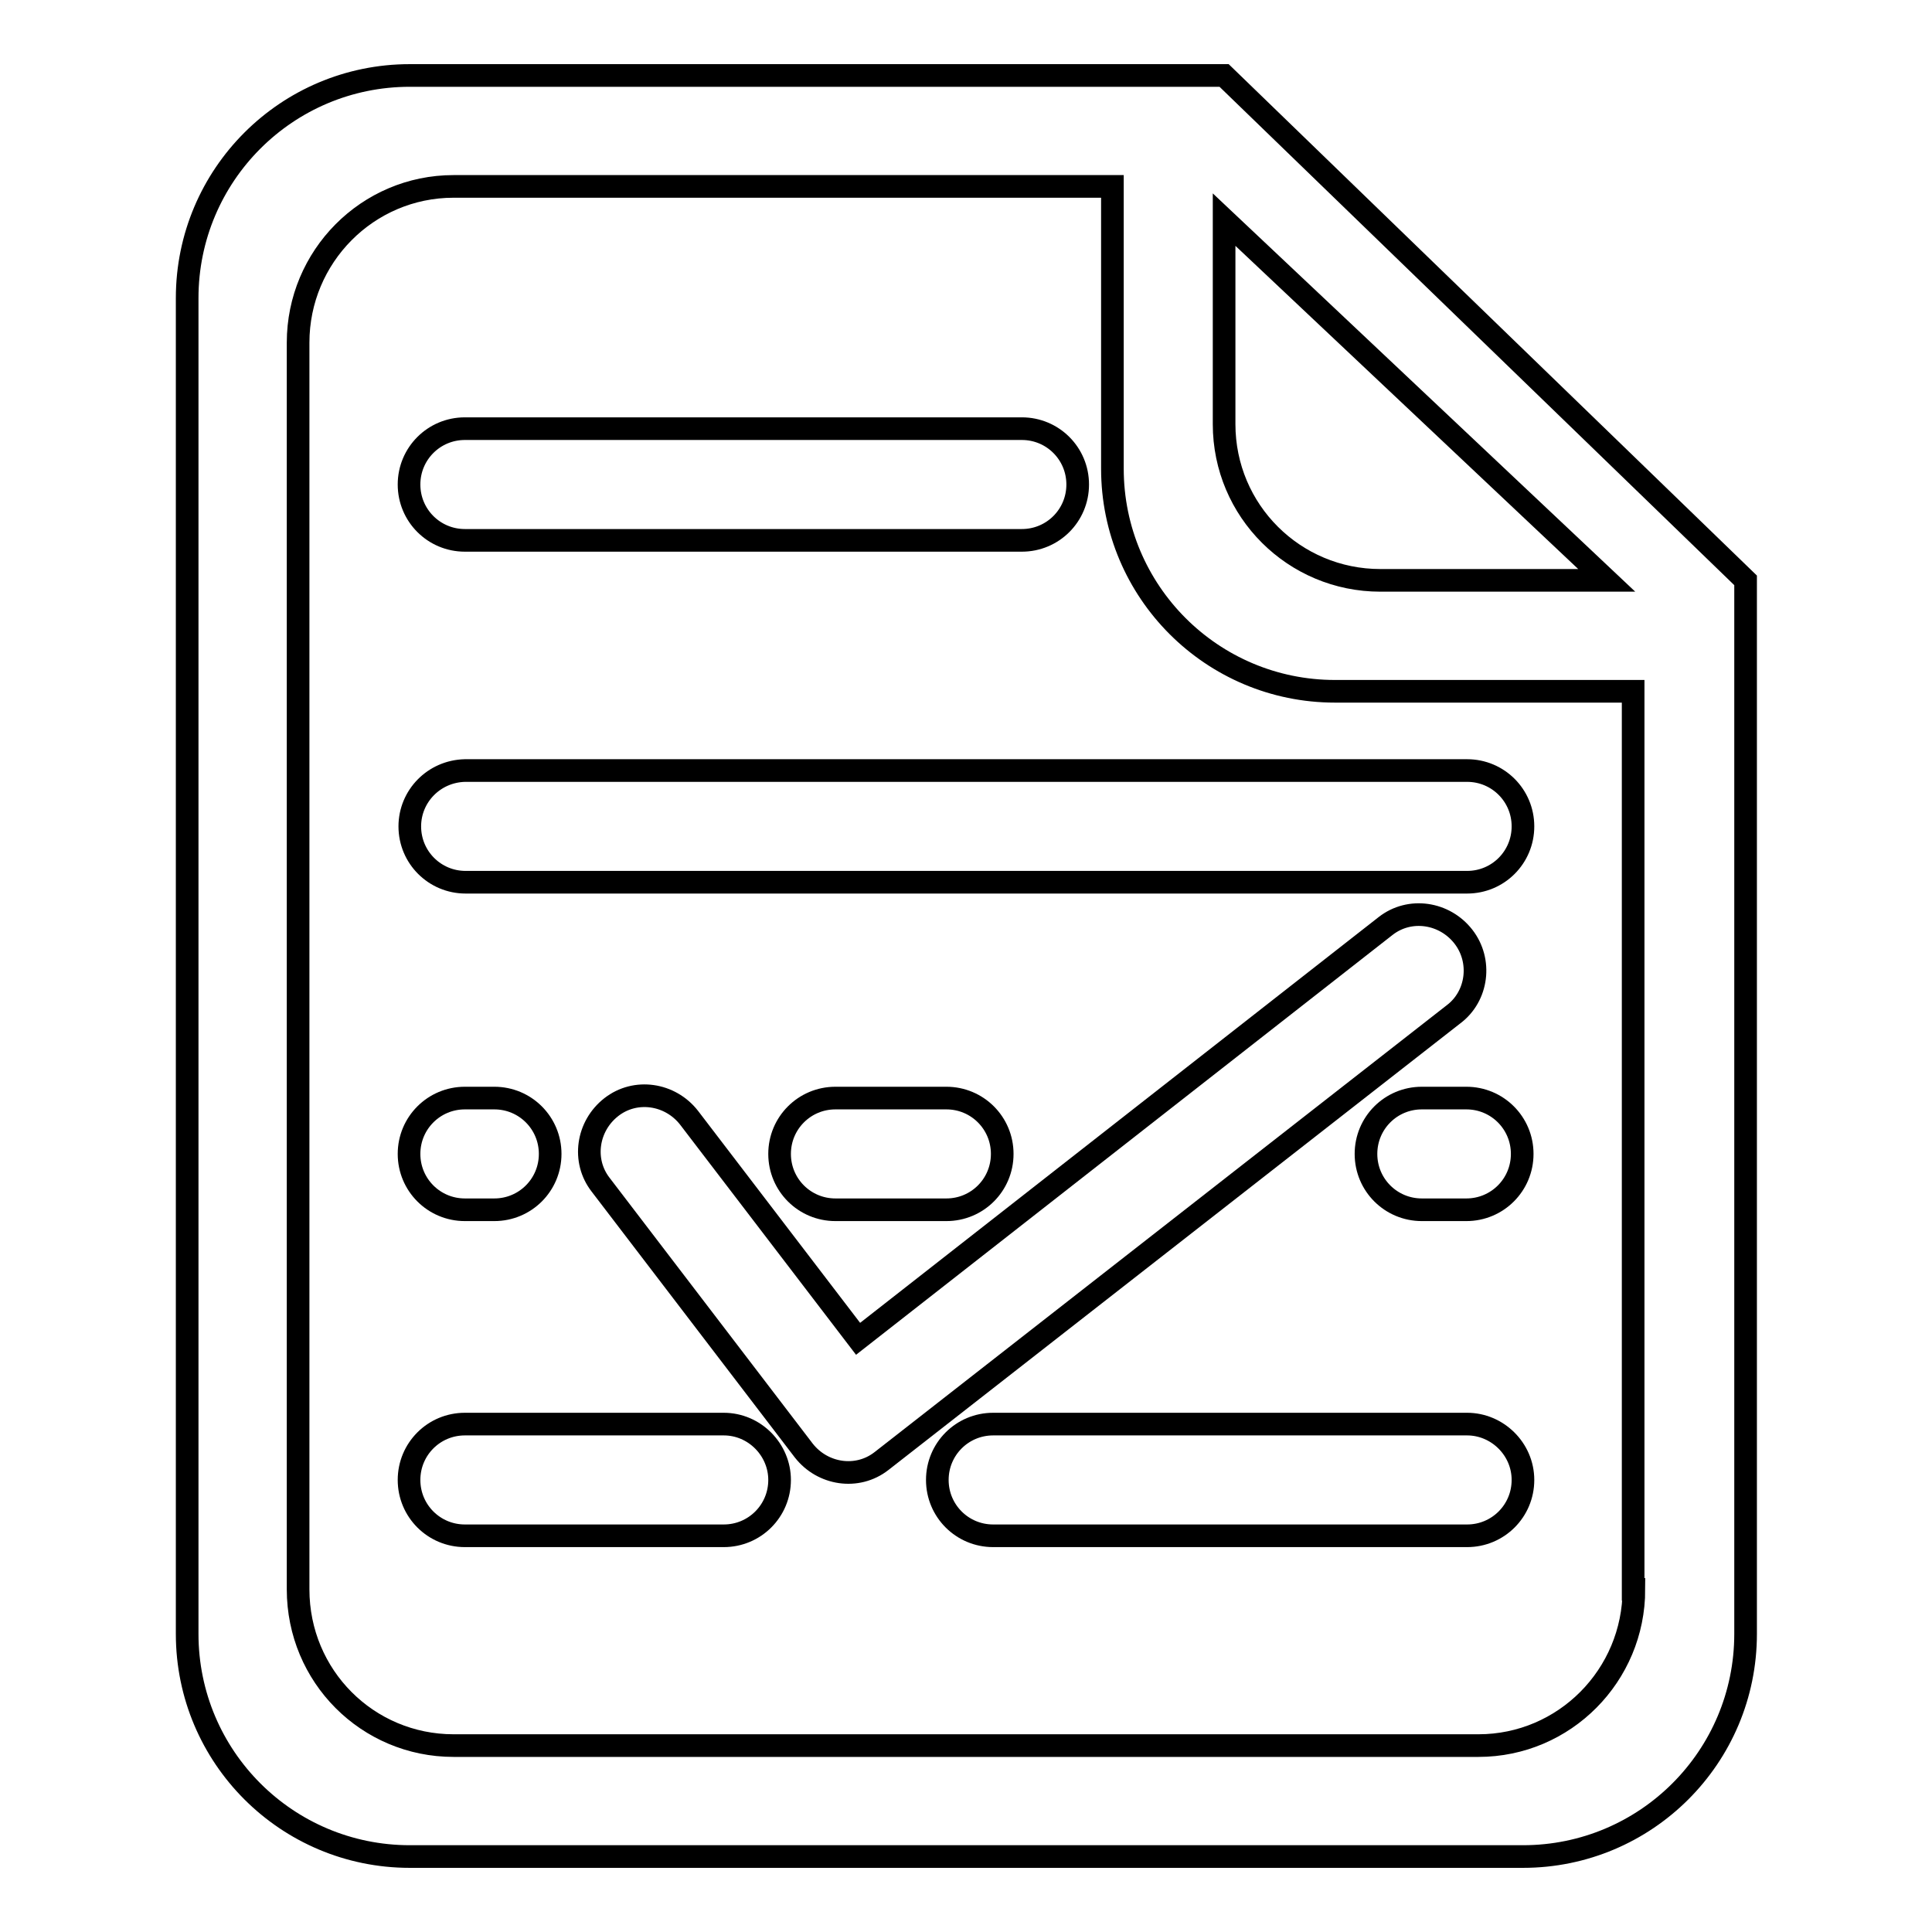 <?xml version="1.0" encoding="utf-8"?>
<!-- Svg Vector Icons : http://www.onlinewebfonts.com/icon -->
<!DOCTYPE svg PUBLIC "-//W3C//DTD SVG 1.1//EN" "http://www.w3.org/Graphics/SVG/1.1/DTD/svg11.dtd">
<svg version="1.1" xmlns="http://www.w3.org/2000/svg" xmlns:xlink="http://www.w3.org/1999/xlink" x="0px" y="0px" viewBox="0 0 256 256" enable-background="new 0 0 256 256" xml:space="preserve">
<g><g><path stroke-width="3" fill-opacity="0" stroke="#000000"  d="M162.2,10h-6.7h-8H54.3c-16.3,0-29.5,13.2-29.5,29.5v177c0,16.3,13.2,29.5,29.5,29.5h147.5c16.3,0,29.5-13.2,29.5-29.5V91.7v-9.3v-5.5L162.2,10z M162.2,29.1l50.7,47.8h-30c-11.4,0-20.7-9.2-20.7-20.7V29.1L162.2,29.1z M216.5,210.6c0,11.4-9.2,20.7-20.6,20.7H60.1c-11.4,0-20.6-9.2-20.6-20.7V45.4c0-11.4,9.2-20.7,20.6-20.7h87.3v37.4c0,16.3,13.2,29.5,29.5,29.5h39.5V210.6z"/><path stroke-width="3" fill-opacity="0" stroke="#000000"  d="M61.6,71.6h73.8c4.1,0,7.4-3.3,7.4-7.4c0-4.1-3.3-7.4-7.4-7.4H61.6c-4.1,0-7.4,3.3-7.4,7.4C54.2,68.3,57.5,71.6,61.6,71.6z"/><path stroke-width="3" fill-opacity="0" stroke="#000000"  d="M193.9,124.1c-2.5-3.2-7.1-3.9-10.3-1.4l-69.9,54.7l-22.4-29.3c-2.5-3.2-7.1-3.9-10.3-1.4c-3.2,2.5-3.9,7.1-1.4,10.3l26.9,35.2c2.5,3.2,7.1,3.9,10.3,1.4l75.8-59.2C195.8,132,196.4,127.3,193.9,124.1z"/><path stroke-width="3" fill-opacity="0" stroke="#000000"  d="M54.3,109.5c0,4.1,3.3,7.4,7.4,7.4h132.7c4.1,0,7.4-3.3,7.4-7.4c0-4.1-3.3-7.4-7.4-7.4H61.6C57.5,102.2,54.3,105.5,54.3,109.5z"/><path stroke-width="3" fill-opacity="0" stroke="#000000"  d="M194.4,188.7h-62.8l0,0c-4.1,0-7.4,3.3-7.4,7.4c0,4.1,3.3,7.4,7.4,7.4l0,0h62.8c4.1,0,7.4-3.3,7.4-7.4C201.8,192,198.4,188.7,194.4,188.7z"/><path stroke-width="3" fill-opacity="0" stroke="#000000"  d="M95.9,188.7C95.9,188.7,95.9,188.7,95.9,188.7h-3.8l0,0l0,0H61.6l0,0c-4.1,0-7.4,3.3-7.4,7.4c0,4.1,3.3,7.4,7.4,7.4h34.3c4.1,0,7.4-3.3,7.4-7.4C103.3,192.1,100,188.7,95.9,188.7z"/><path stroke-width="3" fill-opacity="0" stroke="#000000"  d="M65.5,160.3c4.1,0,7.4-3.3,7.4-7.4c0-4.1-3.3-7.4-7.4-7.4h-3.9c-4.1,0-7.4,3.3-7.4,7.4c0,4.1,3.3,7.4,7.4,7.4H65.5z"/><path stroke-width="3" fill-opacity="0" stroke="#000000"  d="M110.7,145.5c-4.1,0-7.4,3.3-7.4,7.4c0,4.1,3.3,7.4,7.4,7.4l0,0h14.7c4.1,0,7.4-3.3,7.4-7.4c0-4.1-3.3-7.4-7.4-7.4l0,0H110.7z"/><path stroke-width="3" fill-opacity="0" stroke="#000000"  d="M181,152.9c0,4.1,3.3,7.4,7.4,7.4h5.9c4.1,0,7.4-3.3,7.4-7.4c0-4.1-3.3-7.4-7.4-7.4h-5.9C184.3,145.5,181,148.8,181,152.9z"/></g></g>
</svg>